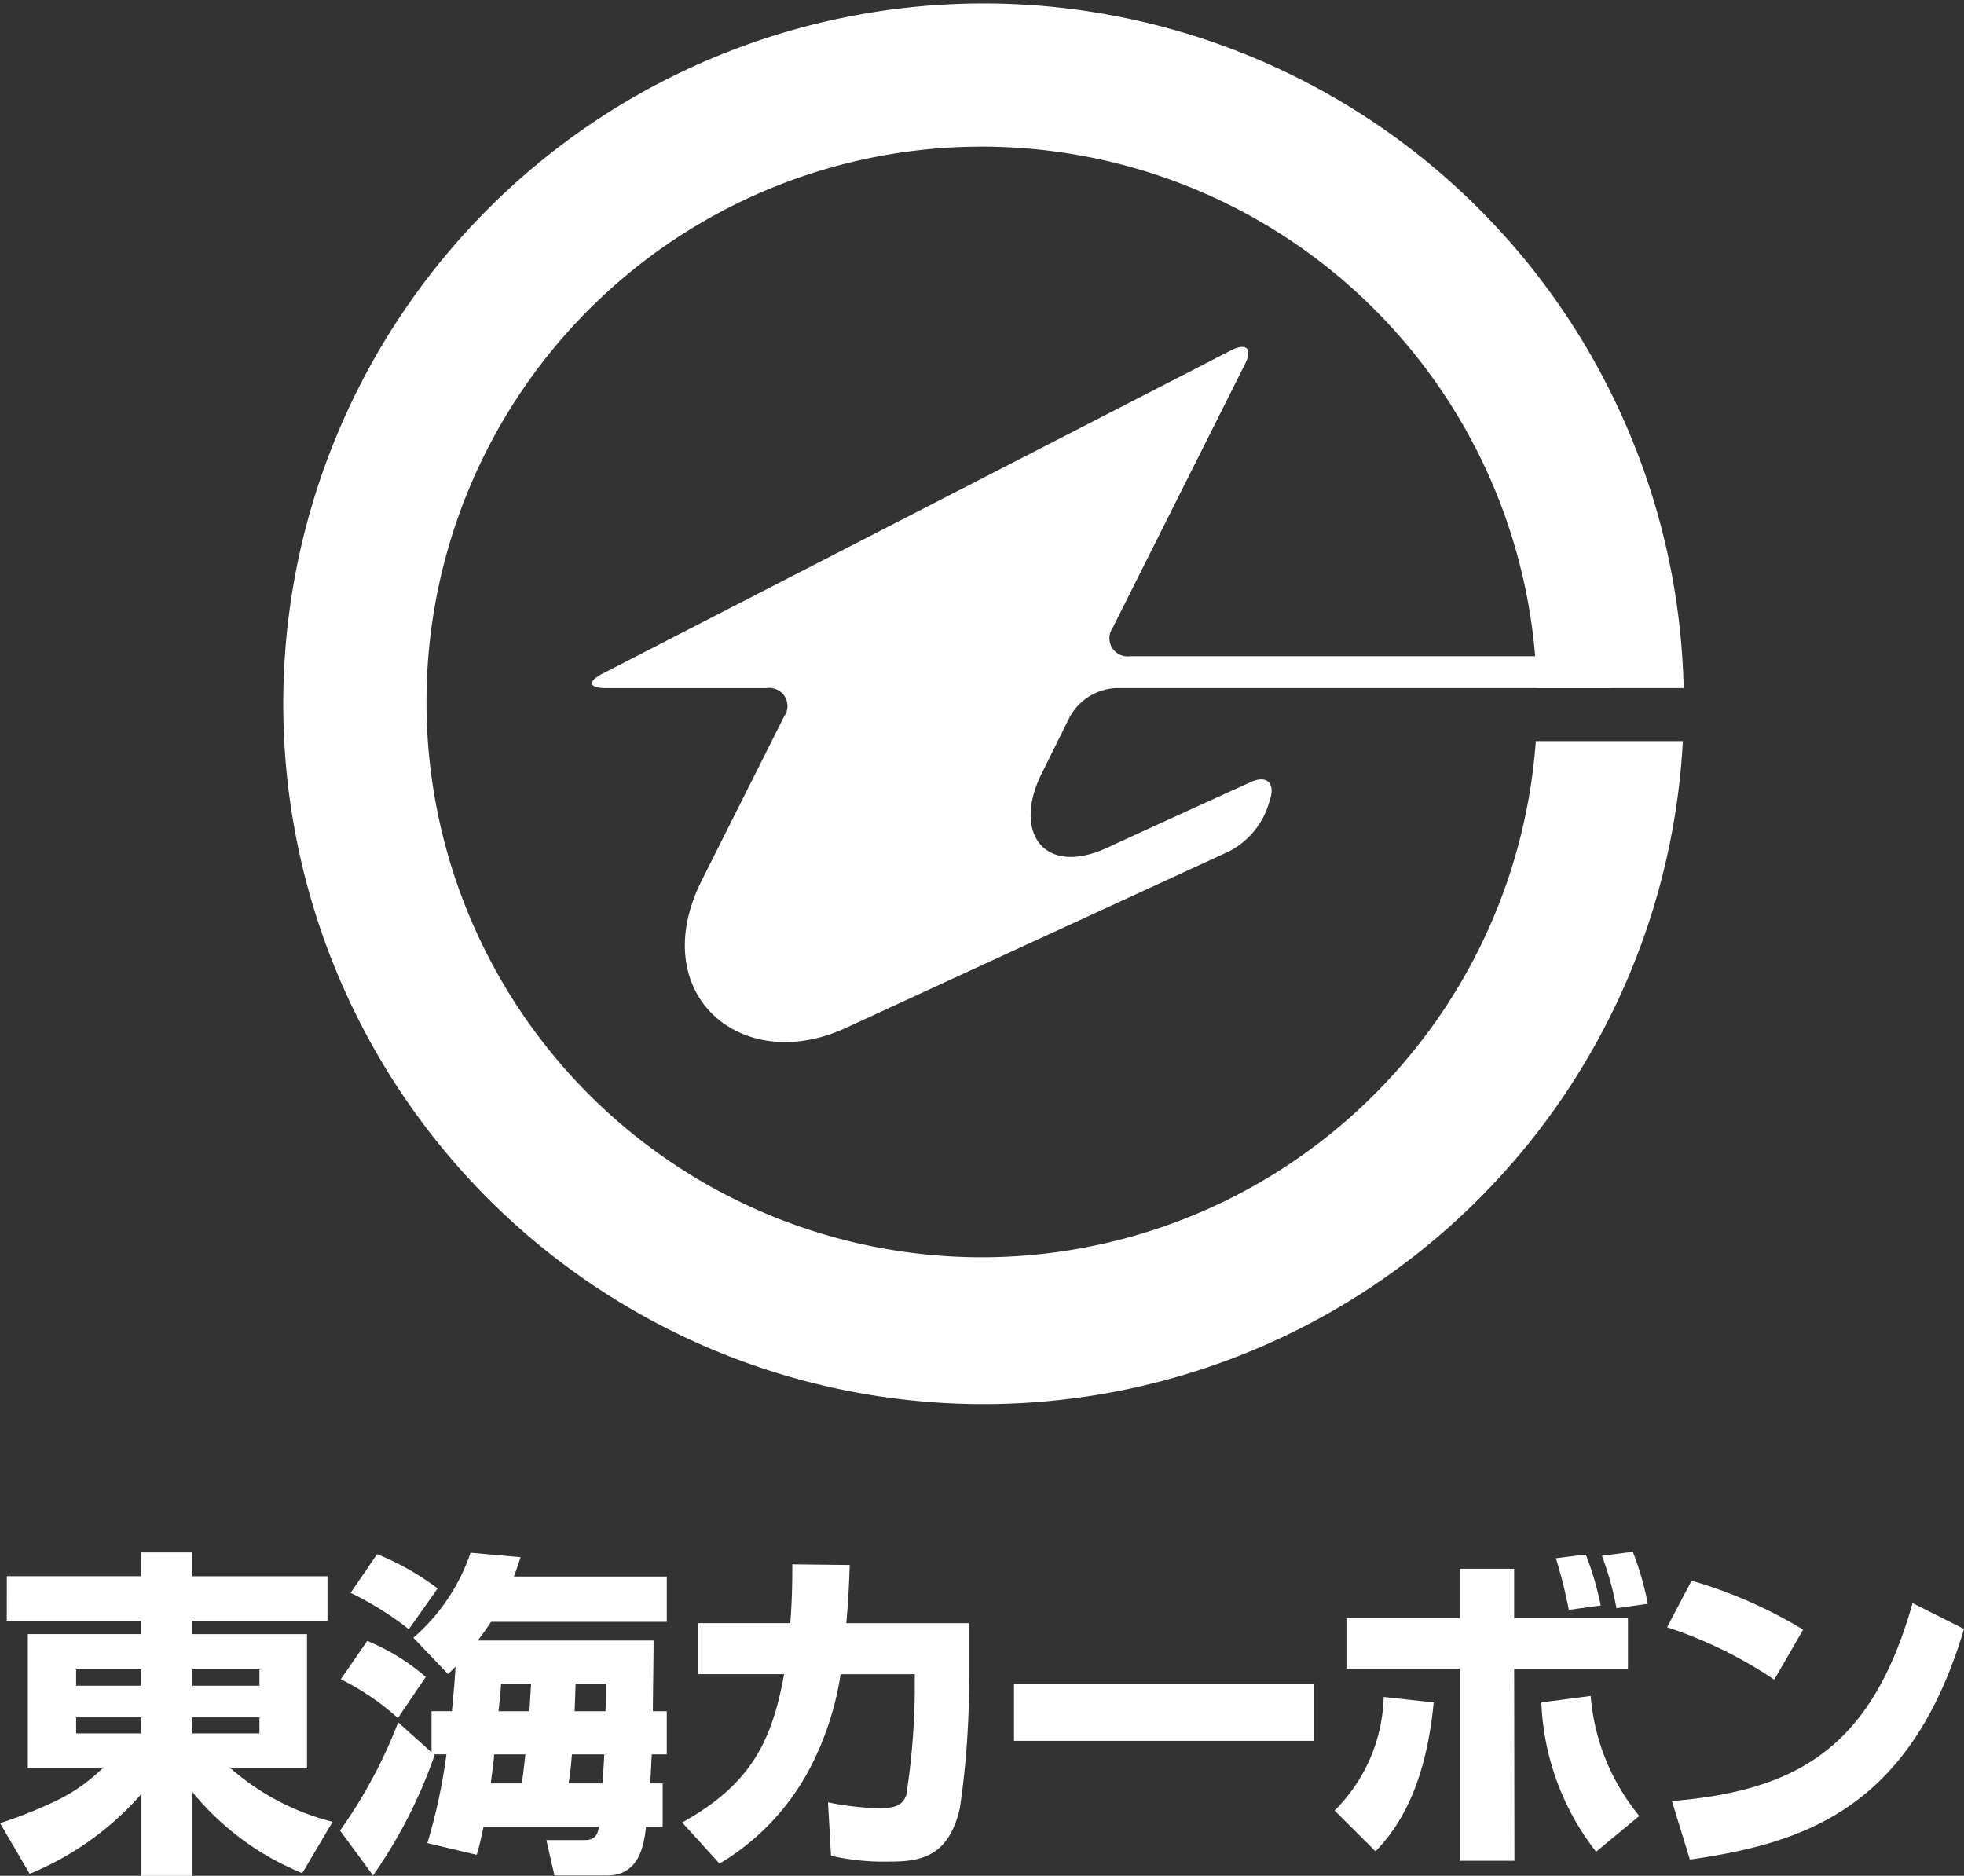 <svg xmlns="http://www.w3.org/2000/svg" width="108.005" height="103.156" viewBox="0 0 108.005 103.156">
  <rect x="0" y="0" width="108.005" height="103.156" fill="#333333" stroke="none"/>
  <g id="グループ_50614" data-name="グループ 50614" transform="translate(-563.005 -187.09)">
    <g id="グループ_50611" data-name="グループ 50611" transform="translate(563.005 272.426)">
      <path id="パス_63071" data-name="パス 63071" d="M567.192,255.572h3.587v.9h-3.587Zm-3.814-2.673h7.4v.732h-6.242v7.384h4.1a9.54,9.54,0,0,1-2.653,1.834,24.837,24.837,0,0,1-2.974,1.178l1.628,2.785a16.443,16.443,0,0,0,6.146-4.393v4.506h2.808v-4.6a15.192,15.192,0,0,0,6.036,4.45l1.669-2.822a13.493,13.493,0,0,1-5.6-2.936h4.192v-7.384h-6.3V252.9h7.426v-2.45h-7.426V249.14h-2.808v1.308h-7.4Zm3.814,5.312h3.587v.881h-3.587Zm10.08-2.639v.9h-3.685v-.9Zm0,2.639v.881h-3.685v-.881Z" transform="translate(-563.005 -249.104)" fill="#fff"/>
      <path id="パス_63072" data-name="パス 63072" d="M591.213,256.353c0,.728,0,.955-.016,1.515h-1.7c.037-.876.037-1.141.056-1.515Zm-7.1,9.408c.133-.433.169-.6.376-1.537h6.34c-.056.337-.132.729-.786.729h-2.1l.446,1.948h2.884c1.833,0,2.036-1.76,2.152-2.677h.914v-2.39h-.691c.039-.451.039-.658.092-1.592h.824v-2.375H593.8c0-.56.037-3.03.037-3.536v-.352h-9.668c.336-.431.483-.655.733-1.028h9.663v-2.489H586.15c.151-.374.223-.579.374-1.065l-2.749-.244a10.792,10.792,0,0,1-3.145,4.675l1.908,2c.188-.189.245-.244.411-.413-.037.582-.07,1.087-.2,2.45h-1.121v2.261l-1.835-1.646a27.051,27.051,0,0,1-3.195,5.948l1.813,2.471a26.964,26.964,0,0,0,3.386-6.621l-.037-.039h.688a31.2,31.2,0,0,1-1.048,4.88Zm2.994-9.408c-.039.45-.039.638-.095,1.515h-1.7c.08-.748.135-1.252.135-1.515Zm-2.223,5.481c.149-1.124.167-1.236.186-1.592h1.72c-.076.654-.107.992-.2,1.592Zm6.242-1.592c-.015.431-.034.581-.094,1.592h-1.867c.074-.487.113-.713.184-1.592Zm-13.948-8.883a17.378,17.378,0,0,1,3.2,2l1.585-2.241a14.625,14.625,0,0,0-3.33-1.888Zm-.541,4.751a13.835,13.835,0,0,1,3.141,2.133l1.535-2.263a11.886,11.886,0,0,0-3.219-1.98Z" transform="translate(-557.897 -249.099)" fill="#fff"/>
      <path id="パス_63073" data-name="パス 63073" d="M606.047,252.852v2.86a47.891,47.891,0,0,1-.5,7.291c-.612,2.713-2.188,2.958-3.851,2.958a13.232,13.232,0,0,1-3.237-.318l-.167-2.939a15.192,15.192,0,0,0,2.862.321c.9,0,1.249-.206,1.441-.711a39.7,39.7,0,0,0,.468-5.684v-.973h-4.077a16.578,16.578,0,0,1-1.723,5.236,13.285,13.285,0,0,1-4.937,5.179l-2.053-2.261c3.775-2.1,4.931-4.454,5.605-8.155h-4.733v-2.805h5.074c.091-1.252.11-2.039.11-3.235l3.158.037c-.056,1.608-.11,2.262-.186,3.2Z" transform="translate(-552.758 -248.925)" fill="#fff"/>
      <path id="パス_63074" data-name="パス 63074" d="M620.024,254.4v3.123h-16.49V254.4Z" transform="translate(-547.772 -247.127)" fill="#fff"/>
      <path id="パス_63075" data-name="パス 63075" d="M626.223,250.05v2.712h6.257v2.8h-6.257l.015,10.545h-3.009V255.547H617v-2.786h6.224V250.05Zm5.626,2.168a16.511,16.511,0,0,0-.8-2.88l1.7-.224a16.694,16.694,0,0,1,.824,2.86Zm-15.5,11.125a9.151,9.151,0,0,0,2.7-6.246l2.749.3c-.339,3.535-1.331,6.282-3.2,8.189Zm14.081-6.3a11.934,11.934,0,0,0,2.675,6.6l-2.376,1.965a14.223,14.223,0,0,1-3.01-8.21Zm-1.2-4.732a26.156,26.156,0,0,0-.713-2.84l1.648-.206a17.73,17.73,0,0,1,.819,2.8Z" transform="translate(-542.956 -249.114)" fill="#fff"/>
      <path id="パス_63076" data-name="パス 63076" d="M635.531,255.712a23.821,23.821,0,0,0-5.893-2.88l1.346-2.563a25.521,25.521,0,0,1,6.135,2.693Zm-5.627,6.676c7.009-.581,11.01-3.031,13.234-10.886l2.827,1.423c-2.954,9.912-8.808,11.78-15.073,12.68Z" transform="translate(-537.961 -248.68)" fill="#fff"/>
    </g>
    <g id="グループ_50613" data-name="グループ 50613" transform="translate(578.41 187.09)">
      <g id="グループ_50612" data-name="グループ 50612">
        <path id="パス_63077" data-name="パス 63077" d="M612.8,256.229a30.537,30.537,0,1,1,30.514-31.3h8.072a38.511,38.511,0,1,0-.045,2.917h-8.086A30.573,30.573,0,0,1,612.8,256.229Z" transform="translate(-574.202 -187.09)" fill="#fff"/>
      </g>
      <path id="パス_63078" data-name="パス 63078" d="M642.691,217.967H616.273a1,1,0,0,1-.973-1.559l7.274-14.5c.432-.859.088-1.2-.764-.762l-34.557,17.777c-.852.438-.769.8.2.8h8.815a.993.993,0,0,1,.964,1.557L592.7,230.3c-3.109,6.206,2.141,10.77,7.911,8.116,6.215-2.867,21.1-9.722,21.1-9.722a4.416,4.416,0,0,0,2.1-2.391l.149-.469c.288-.914-.2-1.341-1.07-.945,0,0-6.422,2.921-7.841,3.587-3.515,1.65-5.267-.809-3.657-4.048,1.548-3.122,1.564-3.151,1.564-3.151a3.072,3.072,0,0,1,2.518-1.557h27.218Z" transform="translate(-569.517 -181.88)" fill="#fff"/>
    </g>
  </g>
</svg>
